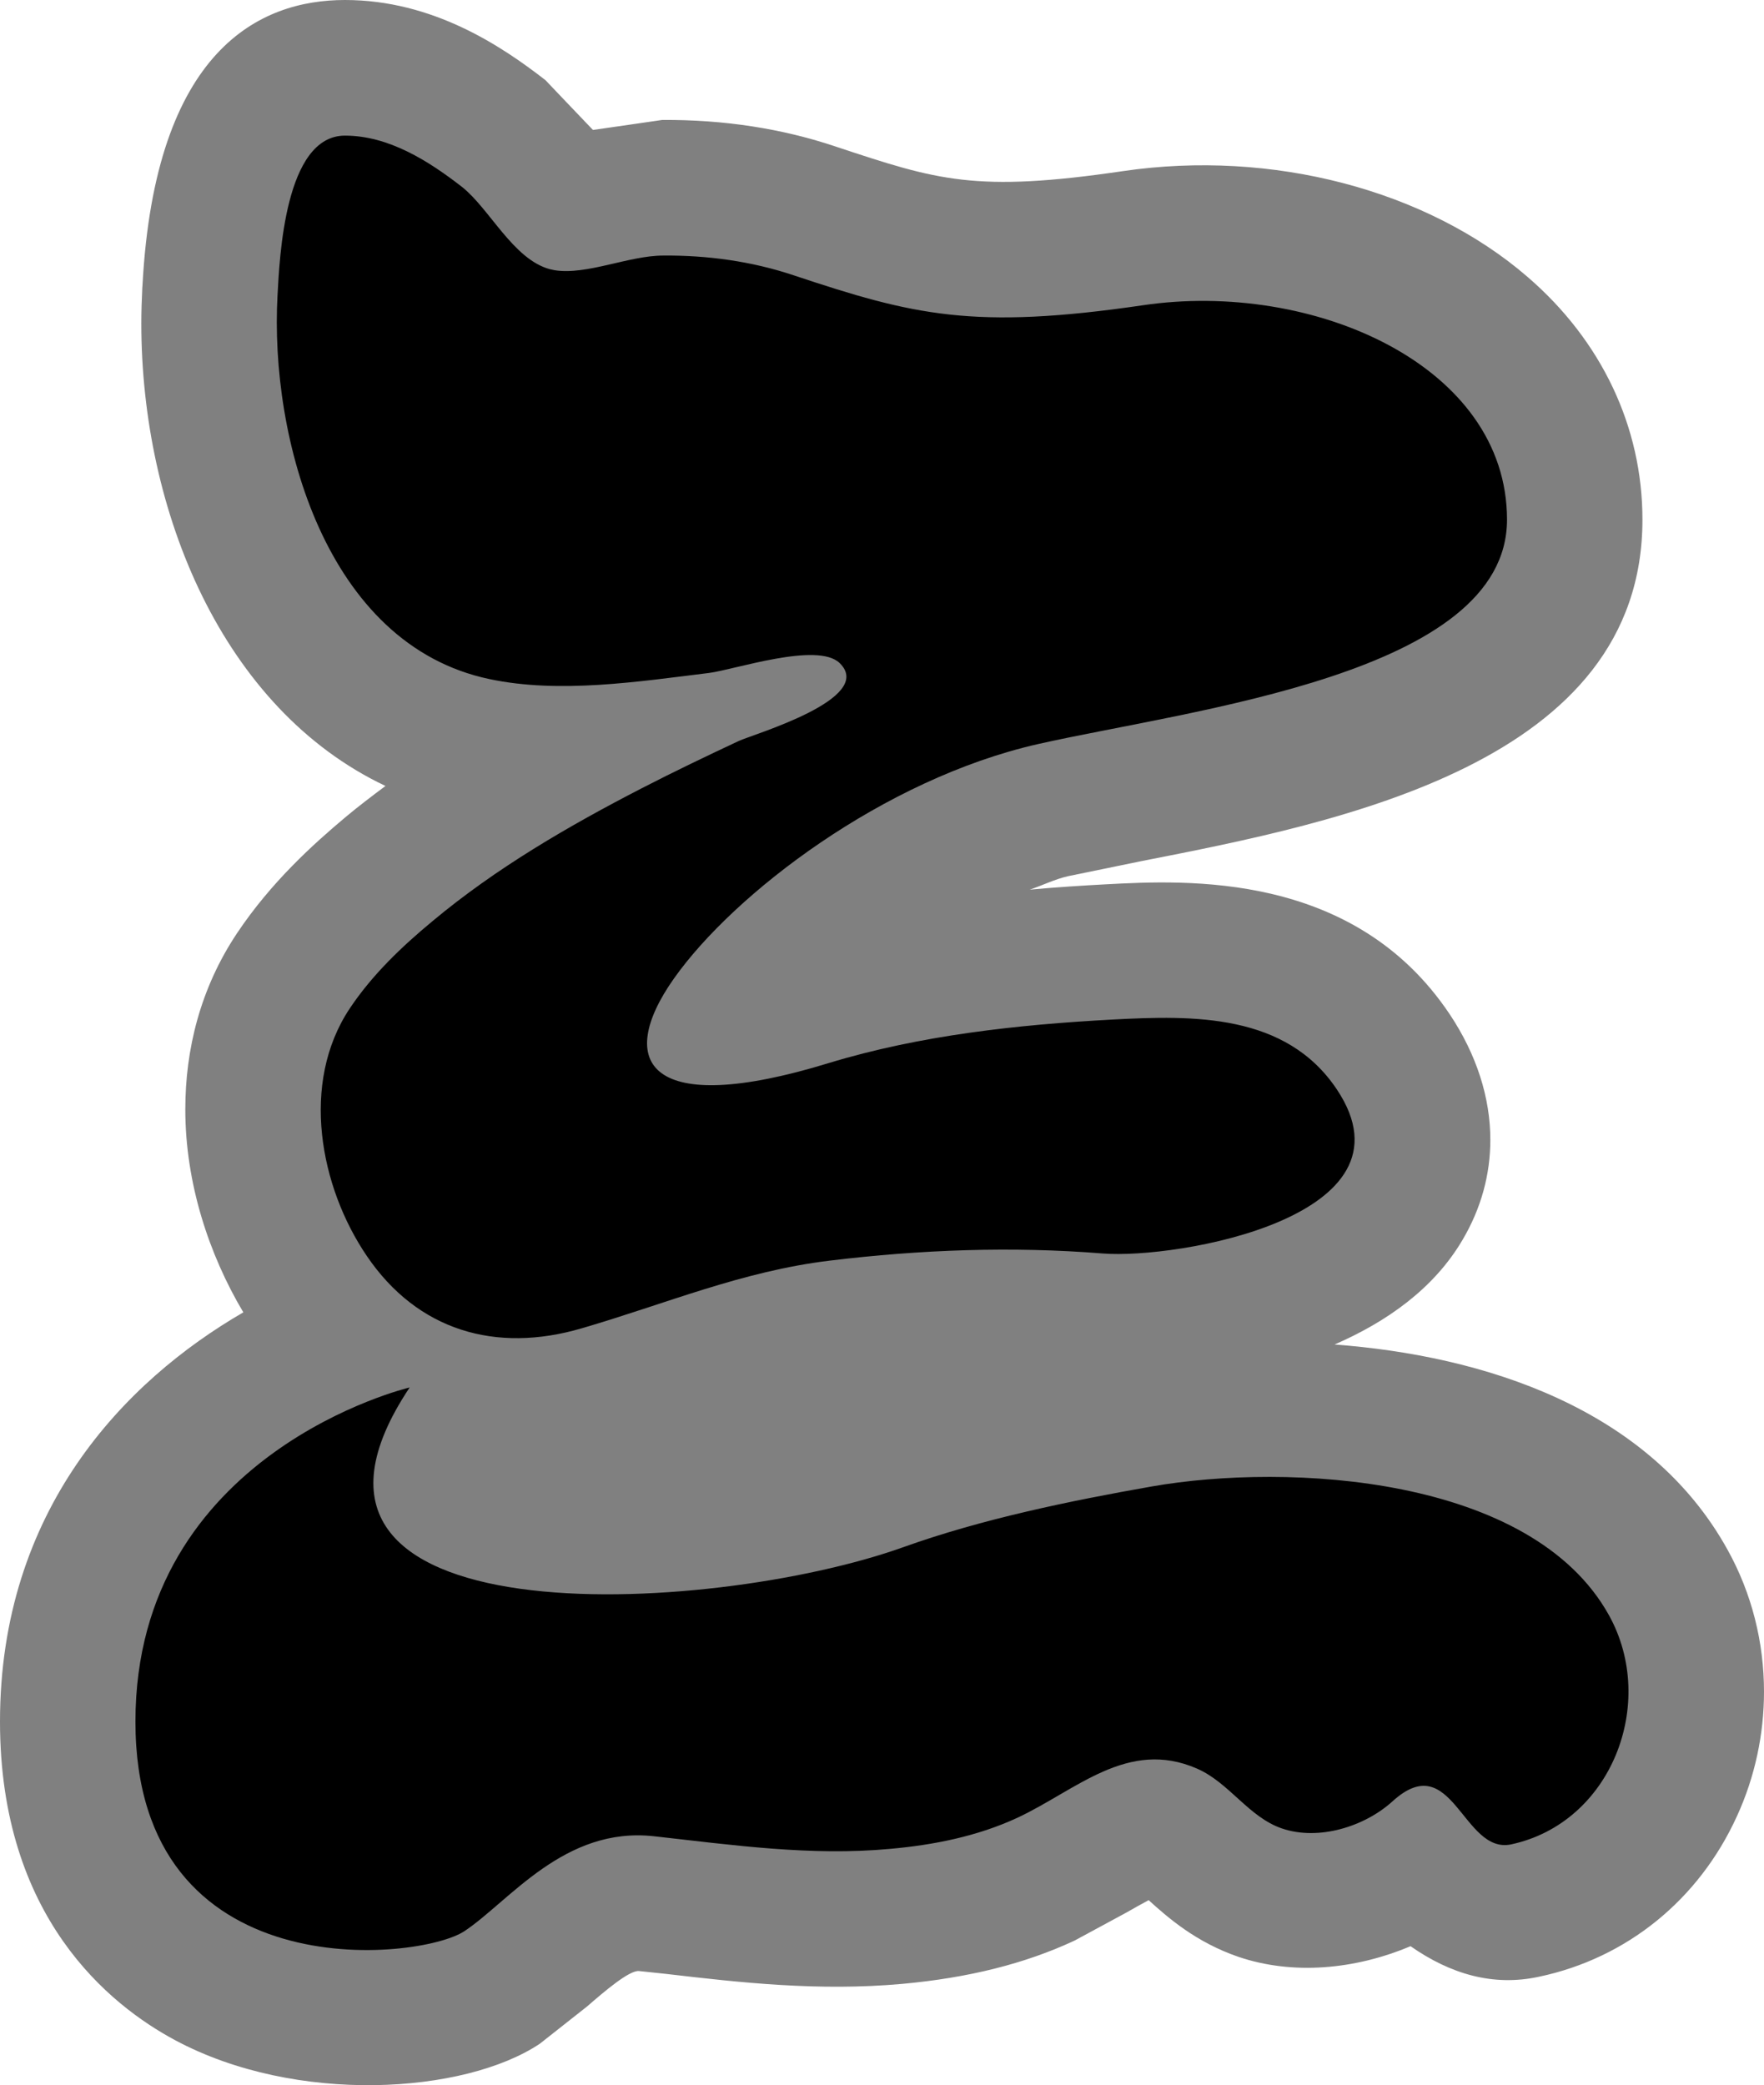 <?xml version="1.0" encoding="UTF-8" standalone="no"?>
<svg xmlns="http://www.w3.org/2000/svg" version="1.1" width="600" height="709.264">
  <path d="m 48.476,96.896 -0.071,0.976 c -0.196,4.007 -0.338,8.103 -0.338,12.11 0,63.794 27.571,131.117 83.05,157.358 -4.645,3.475 -9.22,6.933 -13.511,10.532 -11.082,9.291 -25.355,22.163 -36.986,39.557 -12.465,18.688 -17.589,39.468 -17.589,59.911 0,25.071 8.032,49.379 19.734,69.043 C 42.252,469.858 0,513.777 0,585.603 c 0,66.56 37.34,96.472 59.628,108.387 41.152,22.021 98.351,18.28 123.989,1.17 l 16.135,-12.73 c 5.745,-5 14.397,-12.411 17.66,-11.986 l 9.06,0.957 c 25.496,2.979 51.879,5.957 80.426,3.404 22.571,-2.074 41.755,-6.862 58.652,-14.752 l 17.66,-9.557 c 2.287,-1.312 5,-2.837 7.482,-4.167 6.507,5.887 16.011,14.273 30.479,19.255 18.564,6.312 39.752,4.362 58.599,-3.599 13.493,9.415 27.979,13.794 43.688,10.39 29.858,-6.294 54.379,-26.17 67.323,-54.574 C 596.95,604.362 600,589.823 600,575.408 c 0,-16.755 -4.149,-33.44 -12.394,-48.262 -26.738,-48.351 -83.121,-66.011 -133.67,-69.823 17.66,-7.677 33.794,-18.972 43.564,-35.656 6.294,-10.674 9.415,-22.163 9.415,-33.954 0,-14.326 -4.645,-28.936 -13.777,-42.66 -32.553,-48.759 -89.628,-45.709 -117.057,-44.255 -7.961,0.426 -16.684,0.976 -25.833,1.809 4.362,-1.454 8.652,-3.599 13.014,-4.574 l 24.947,-5.124 c 67.872,-13.298 170.443,-33.387 170.443,-116.152 0,-31.507 -13.848,-60.816 -39.06,-82.553 -34.291,-29.645 -87.004,-43.422 -137.553,-36.011 -50.355,7.411 -63.245,3.103 -97.518,-8.245 -18.422,-6.241 -38.44,-9.291 -59.291,-9.149 0,0 -17.11,2.5 -23.546,3.404 C 198.918,41.348 185.55,27.287 185.55,27.287 170.514,15.585 147.181,0 117.323,0 88.298,0 52.784,16.844 48.475,96.897" style="fill:#808080"/>
  <path d="m 139.345,471.932 c 0,0 -93.28,22.039 -93.28,113.67 0,91.631 96.684,81.436 111.915,71.259 15.301,-10.177 33.936,-35.674 64.486,-32.27 26.738,2.979 53.333,6.791 80.266,4.291 14.823,-1.312 29.787,-4.291 43.369,-10.603 20,-9.344 37.465,-27.004 61.082,-16.684 11.011,4.84 17.518,16.489 28.883,20.355 12.465,4.238 28.05,-0.621 37.535,-9.202 20.426,-18.635 23.901,18.067 40.372,14.61 34.078,-7.269 49.876,-47.996 33.316,-77.908 -26.312,-47.518 -109.149,-51.95 -155.479,-43.848 -27.926,4.911 -57.837,11.082 -84.504,20.638 -66.135,23.688 -225.638,32.199 -167.961,-54.309 M 188.671,91.914 c 10.869,1.738 25.266,-4.982 36.844,-4.982 15.018,-0.142 30.195,1.933 44.468,6.72 40.709,13.564 61.082,18.617 118.777,10.177 57.695,-8.528 123.83,20.355 123.83,72.926 0,52.571 -106.862,64.486 -159.504,76.33 -52.571,11.915 -103.475,50.904 -123.83,79.716 -20.372,28.812 -8.457,47.518 52.571,28.812 31.152,-9.486 64.273,-13.085 96.684,-14.823 27.358,-1.454 58.936,-2.145 76.241,23.83 28.883,43.351 -54.574,57.748 -79.645,55.745 -30.957,-2.482 -62.057,-1.312 -92.872,2.429 -29.858,3.599 -55.762,14.681 -84.291,22.996 -29.362,8.652 -55.957,0.763 -73.138,-24.521 -15.993,-23.475 -22.784,-58.865 -5.816,-84.291 7.624,-11.418 17.66,-20.993 28.191,-29.716 21.543,-17.996 46.259,-32.34 71.135,-45.16 10.869,-5.603 21.879,-10.869 32.961,-16.064 4.716,-2.216 46.826,-14.397 34.291,-26.525 -7.553,-7.27 -35.745,2.287 -44.397,3.387 -23.901,2.926 -50.78,7.145 -74.663,2.092 C 110.604,219.272 91.703,148.776 94.398,100.425 95.089,87.818 96.827,46.134 117.323,46.134 c 14.894,0 28.404,8.582 39.823,17.447 9.433,7.482 17.394,24.592 29.858,27.979 0.549,0.142 1.099,0.213 1.667,0.355"/>
</svg>
